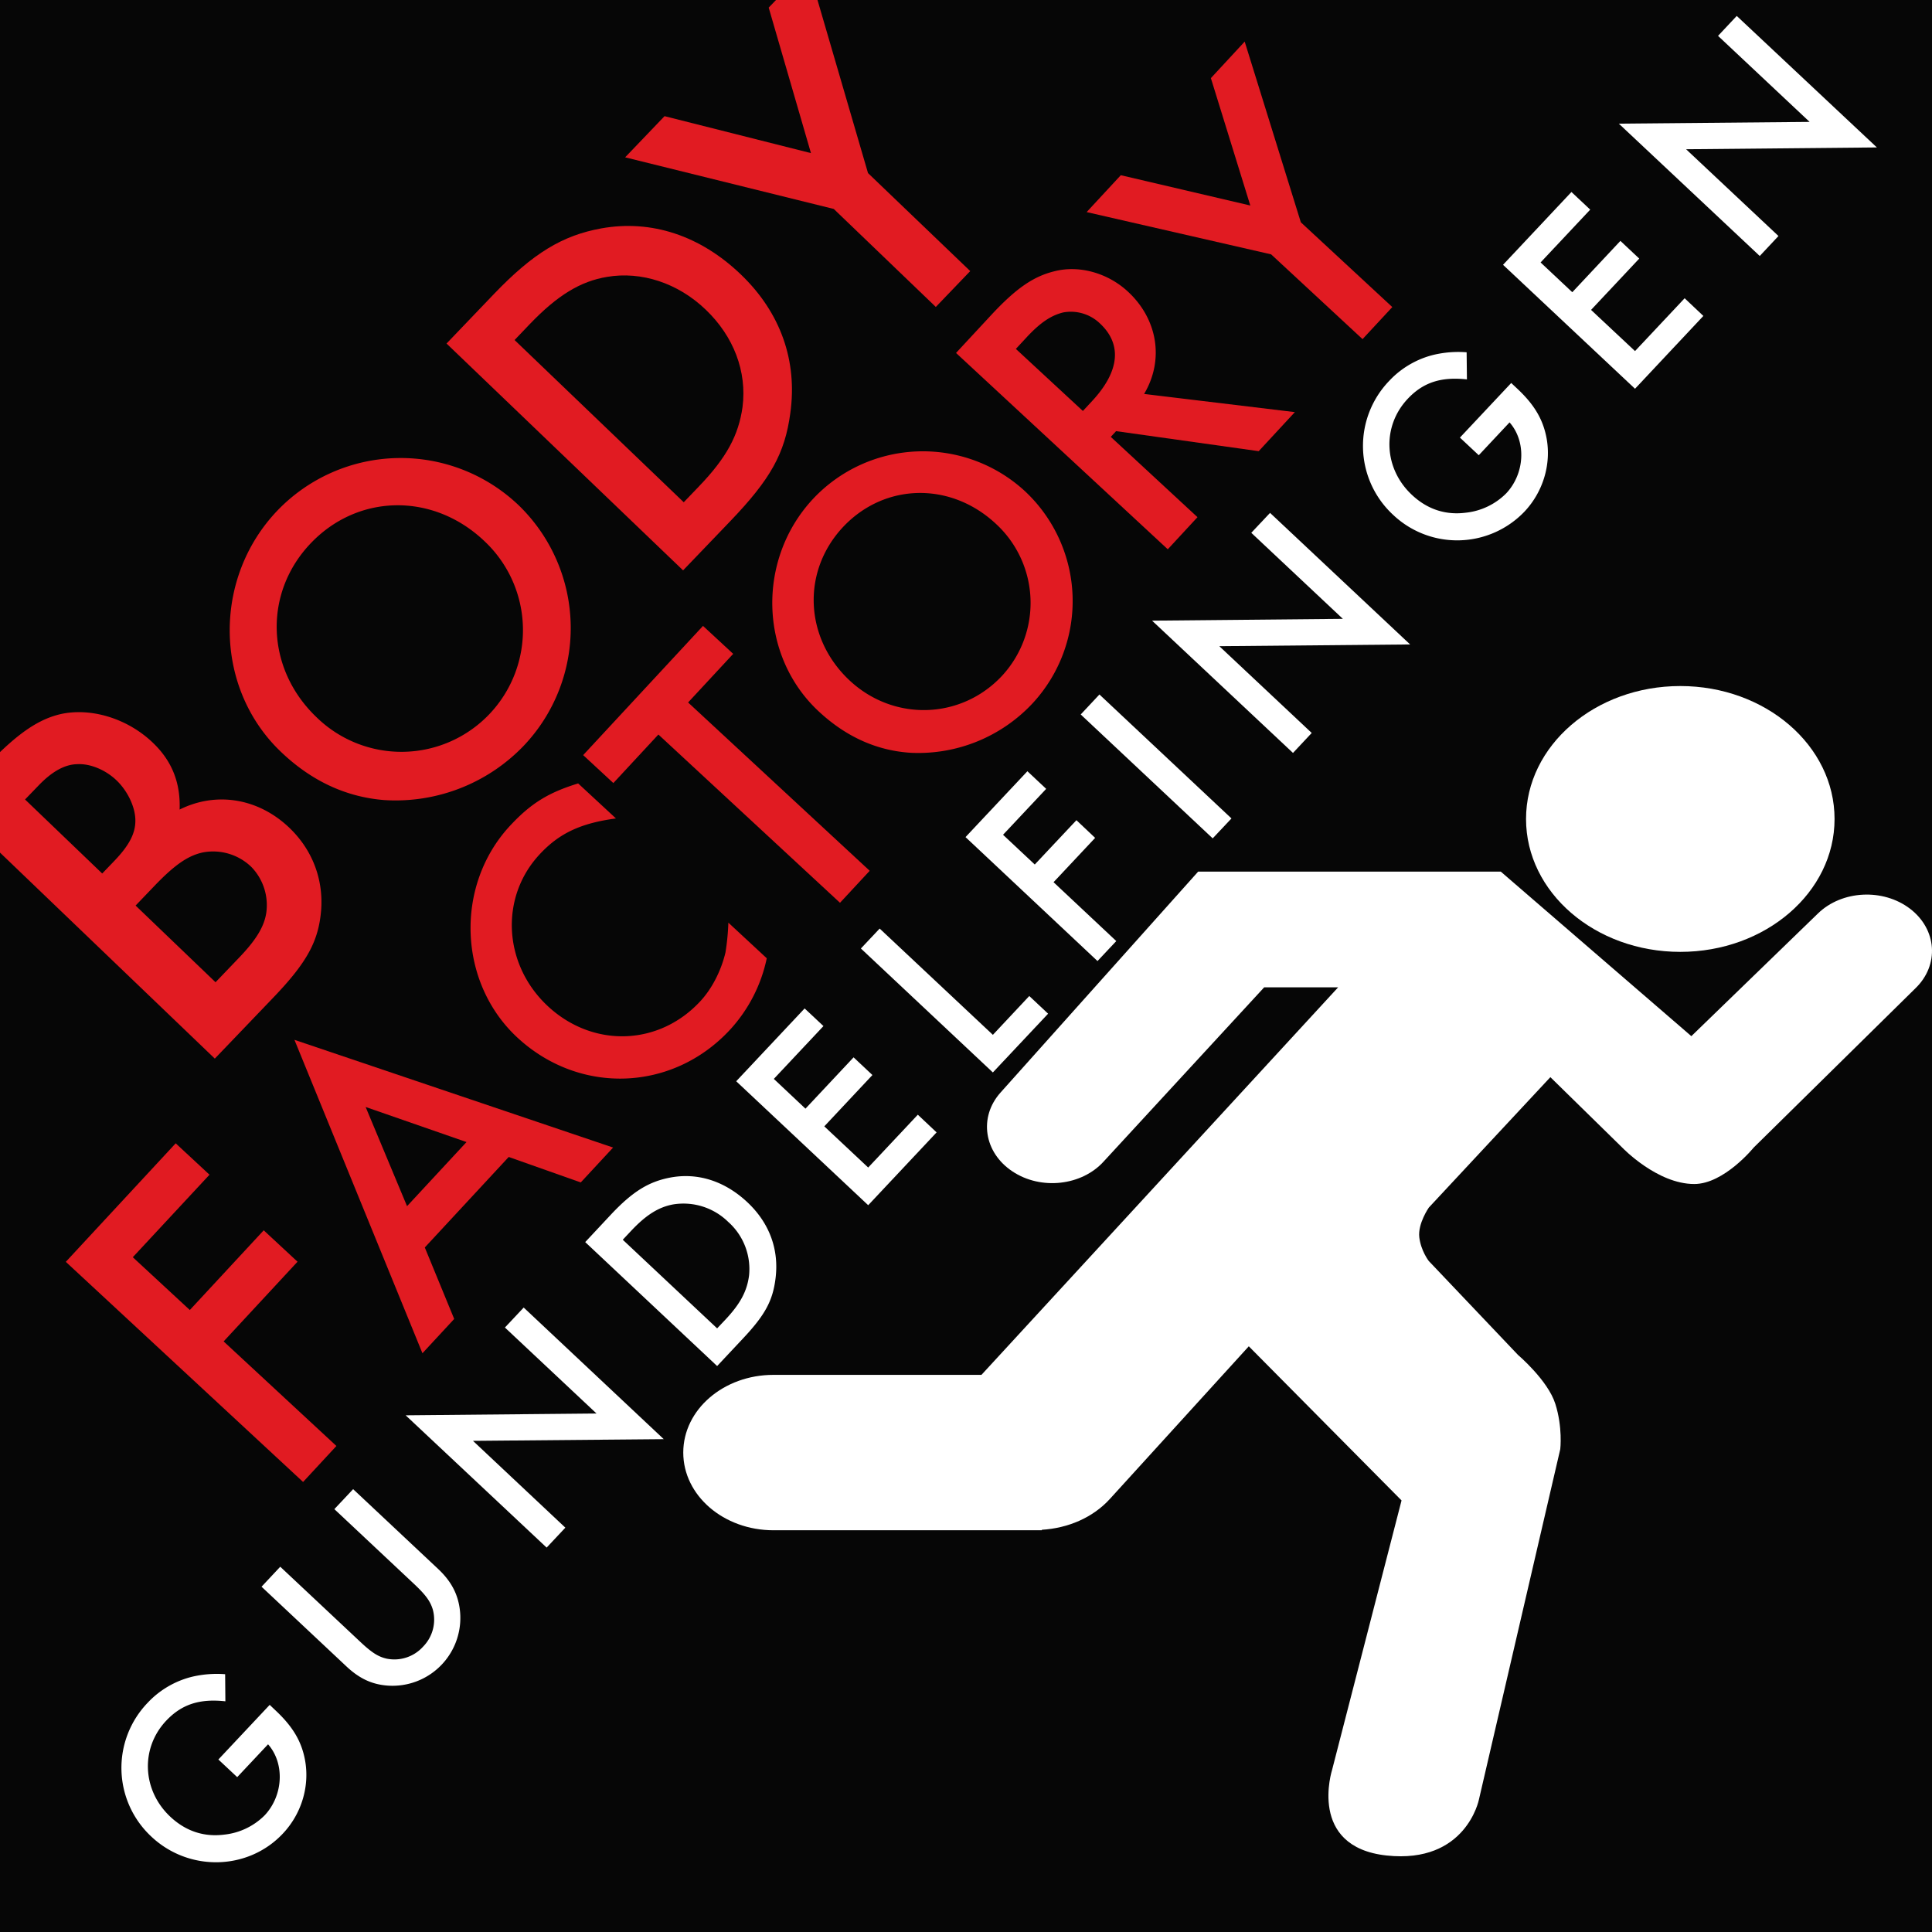 <?xml version="1.0" encoding="UTF-8"?>
<svg data-bbox="-0.835 -0.549 32.835 32.549" xmlns="http://www.w3.org/2000/svg" viewBox="0 0 32 32" stroke-miterlimit="10" clip-rule="evenodd" stroke-linecap="round" stroke-linejoin="round" data-type="ugc">
    <g>
        <path fill="#060606" d="M0 0h32v32H0V0Z"/>
        <clipPath id="b9421db1-5e19-4389-8fad-edd810c844c4">
            <path d="M32 0v32H0V0h32z"/>
        </clipPath>
        <g clip-path="url(#b9421db1-5e19-4389-8fad-edd810c844c4)">
            <path fill="#ffffff" d="M30.386 13.565c0 1.216-1.144 2.201-2.555 2.201-1.411 0-2.555-.985-2.555-2.201 0-1.216 1.144-2.202 2.555-2.202 1.411 0 2.555.986 2.555 2.202"/>
            <path fill="#ffffff" d="M31.637 15.052c-.446-.341-1.13-.307-1.526.078l-2.097 2.032-3.156-2.725h-5.013l-3.273 3.659c-.364.407-.276.992.197 1.306.472.315 1.151.239 1.516-.169l2.654-2.88h1.225l-5.908 6.419h-3.445c-.826 0-1.494.576-1.494 1.287s.668 1.287 1.494 1.287h4.445v-.008c.429-.026.844-.198 1.13-.514l2.298-2.525 2.53 2.553-1.15 4.461s-.412 1.278.903 1.42c1.315.141 1.528-.924 1.528-.924l1.348-5.807s.042-.36-.082-.75c-.123-.39-.616-.808-.616-.808l-1.48-1.558s-.129-.165-.157-.392c-.027-.228.158-.493.158-.493l2.013-2.16 1.192 1.168s.575.602 1.191.602c.494 0 .983-.602.983-.602l2.682-2.641c.397-.385.356-.974-.09-1.316"/>
            <path fill="#e11b22" d="M3.962 15.86c.278-.29.415-.512.449-.745a.909.909 0 0 0-.248-.756.912.912 0 0 0-.793-.242c-.25.05-.473.204-.802.546l-.322.336 1.324 1.27.392-.409Zm-2.073-1.596c.253-.263.358-.465.353-.685-.004-.22-.132-.481-.31-.652-.184-.177-.438-.281-.651-.27-.206.004-.417.118-.644.355l-.222.23 1.278 1.226.196-.204Zm-2.724-.944.631-.658c.506-.527.856-.76 1.235-.84.502-.1 1.093.088 1.501.48.31.296.46.655.443 1.107.607-.303 1.306-.189 1.82.304.375.36.56.84.525 1.35-.04.518-.227.87-.796 1.463l-.966 1.008-4.393-4.213Z"/>
            <path fill="#e11b22" d="M5.24 11.877a2.012 2.012 0 0 0 2.866-.049 2.02 2.02 0 0 0-.077-2.86c-.846-.81-2.09-.796-2.878.026-.79.823-.752 2.077.089 2.883M8.592 8.37a2.83 2.83 0 0 1 .077 3.988 2.942 2.942 0 0 1-2.301.894c-.64-.05-1.216-.32-1.721-.805-1.104-1.059-1.125-2.872-.049-3.994a2.831 2.831 0 0 1 3.994-.083"/>
            <path fill="#e11b22" d="M11.578 8.055c.457-.476.656-.848.721-1.316.074-.583-.145-1.166-.61-1.61-.457-.44-1.066-.64-1.634-.543-.442.073-.822.305-1.279.781l-.253.265 2.802 2.687.253-.264ZM7.396 5.69l.788-.823c.648-.675 1.132-.967 1.774-1.084.832-.15 1.643.12 2.313.763.658.631.94 1.431.819 2.297-.09.67-.328 1.095-.999 1.794l-.777.81L7.396 5.69Z"/>
            <path fill="#e11b22" d="m10.354 2.606.653-.682 2.425.612-.7-2.41.648-.675.997 3.416L16.07 4.49l-.57.594-1.69-1.623-3.455-.855Z"/>
            <path fill="#e11b22" d="m2.2 20.824.944.874 1.224-1.32.56.52-1.224 1.32 1.868 1.732-.552.596L1.09 20.9l1.82-1.963.56.52-1.27 1.366Z"/>
            <path fill="#e11b22" d="m6.056 18.335.686 1.643.985-1.062-1.671-.581Zm.98 2.327.487 1.184-.526.568-2.12-5.191 5.278 1.784-.536.578-1.193-.422-1.39 1.499Z"/>
            <path fill="#e11b22" d="M10.202 13.556c-.58.078-.94.244-1.266.597-.663.714-.6 1.828.141 2.515.747.692 1.836.657 2.523-.085.195-.21.346-.51.416-.807a3.93 3.93 0 0 0 .048-.494l.636.59a2.504 2.504 0 0 1-.61 1.185c-.95 1.025-2.49 1.083-3.521.128-.983-.912-1.039-2.518-.123-3.506.347-.374.639-.552 1.13-.703l.626.58Z"/>
            <path fill="#e11b22" d="m14.405 14.423-.492.53-3.008-2.787-.746.804-.5-.463 1.985-2.14.5.463-.747.805 3.008 2.788Z"/>
            <path fill="#e11b22" d="M14.077 11.275c.736.682 1.851.64 2.524-.086a1.78 1.78 0 0 0-.11-2.517c-.758-.702-1.852-.67-2.535.065-.682.737-.63 1.84.121 2.538m2.9-3.139a2.492 2.492 0 0 1 .128 3.511 2.591 2.591 0 0 1-2.013.822c-.565-.034-1.076-.263-1.528-.683-.989-.916-1.034-2.513-.103-3.517a2.494 2.494 0 0 1 3.516-.133"/>
            <path fill="#e11b22" d="M18.092 6.639c.453-.49.497-.938.124-1.284a.696.696 0 0 0-.606-.18c-.2.049-.379.167-.608.414l-.176.19 1.11 1.028.156-.168Zm3.355.187-.599.647-2.362-.332-.088.095 1.436 1.33-.492.532-3.507-3.252.575-.62c.419-.452.71-.651 1.063-.735.407-.102.879.032 1.21.34.494.458.601 1.133.267 1.694l2.497.301Z"/>
            <path fill="#e11b22" d="m17.999 3.512.565-.61 2.145.502-.653-2.11.56-.605.93 2.993 1.515 1.404-.493.531-1.514-1.404-3.055-.7Z"/>
            <path fill="#ffffff" d="m4.467 28.238.101.096c.285.268.427.511.484.818.08.434-.058.89-.366 1.217-.575.613-1.554.637-2.177.053a1.555 1.555 0 0 1-.06-2.222c.215-.23.51-.391.82-.446a1.79 1.79 0 0 1 .46-.024l.004.449c-.43-.047-.726.051-.982.323-.428.456-.396 1.151.069 1.588.256.24.558.34.894.297a1.11 1.11 0 0 0 .67-.32c.308-.328.336-.857.056-1.176l-.511.544-.312-.292.85-.905Z"/>
            <path fill="#ffffff" d="M5.96 27.187c.193.182.3.252.442.285a.64.64 0 0 0 .607-.2.637.637 0 0 0 .159-.615c-.043-.14-.119-.242-.312-.424l-1.318-1.237.311-.331 1.406 1.32c.21.197.321.4.358.651a1.124 1.124 0 0 1-1.204 1.282c-.252-.021-.458-.117-.671-.317l-1.406-1.32.31-.331 1.318 1.237Z"/>
            <path fill="#ffffff" d="m6.72 23.442 3.16-.03-1.517-1.424.311-.331 2.32 2.18-3.16.028 1.53 1.438-.31.33-2.334-2.19Z"/>
            <path fill="#ffffff" d="M12.017 21.855c.249-.266.357-.473.39-.731a1.045 1.045 0 0 0-.346-.886 1.058 1.058 0 0 0-.906-.29c-.243.043-.452.173-.702.439l-.138.147 1.563 1.468.139-.147Zm-2.324-1.282.43-.46c.354-.376.62-.54.974-.608.458-.088.908.057 1.282.408.367.345.527.785.466 1.264-.046.37-.176.607-.542.996l-.425.453-2.185-2.053Z"/>
            <path fill="#ffffff" d="m12.817 17.87.524.493.797-.85.312.293-.797.85.727.682.822-.875.311.293-1.133 1.206-2.186-2.053 1.133-1.206.312.292-.822.875Z"/>
            <path fill="#ffffff" d="m16.445 17.14.603-.643.312.293-.915.973-2.186-2.053.311-.33 1.875 1.76Z"/>
            <path fill="#ffffff" d="m16.614 13.827.525.492.69-.734.31.293-.689.734 1.039.975-.311.331-2.186-2.053 1.025-1.091.311.292-.714.76Z"/>
            <path fill="#ffffff" d="m20.397 13.556-.311.33-2.186-2.052.31-.331 2.187 2.053Z"/>
            <path fill="#ffffff" d="m19.082 10.28 3.16-.03-1.517-1.425.311-.33 2.32 2.179-3.16.029 1.53 1.437-.31.331-2.334-2.191Z"/>
            <path fill="#ffffff" d="m25.03 6.343.102.096c.285.267.426.511.484.818.08.433-.058.89-.366 1.217a1.543 1.543 0 0 1-2.177.052 1.554 1.554 0 0 1-.06-2.221c.215-.23.509-.391.819-.446a1.76 1.76 0 0 1 .46-.024l.005.449c-.431-.047-.727.051-.982.323-.428.456-.397 1.151.069 1.588.255.24.557.34.893.297a1.11 1.11 0 0 0 .67-.32c.309-.328.337-.857.056-1.176l-.51.544-.312-.292.85-.905Z"/>
            <path fill="#ffffff" d="m25.517 4.347.525.493.797-.85.312.293-.798.85.728.682.822-.875.31.293-1.132 1.206-2.186-2.053 1.133-1.206.311.292-.822.875Z"/>
            <path fill="#ffffff" d="m26.813 2.048 3.16-.029L28.456.594l.31-.33 2.321 2.178-3.16.03 1.53 1.437-.31.331-2.334-2.192Z"/>
        </g>
    </g>
</svg>
